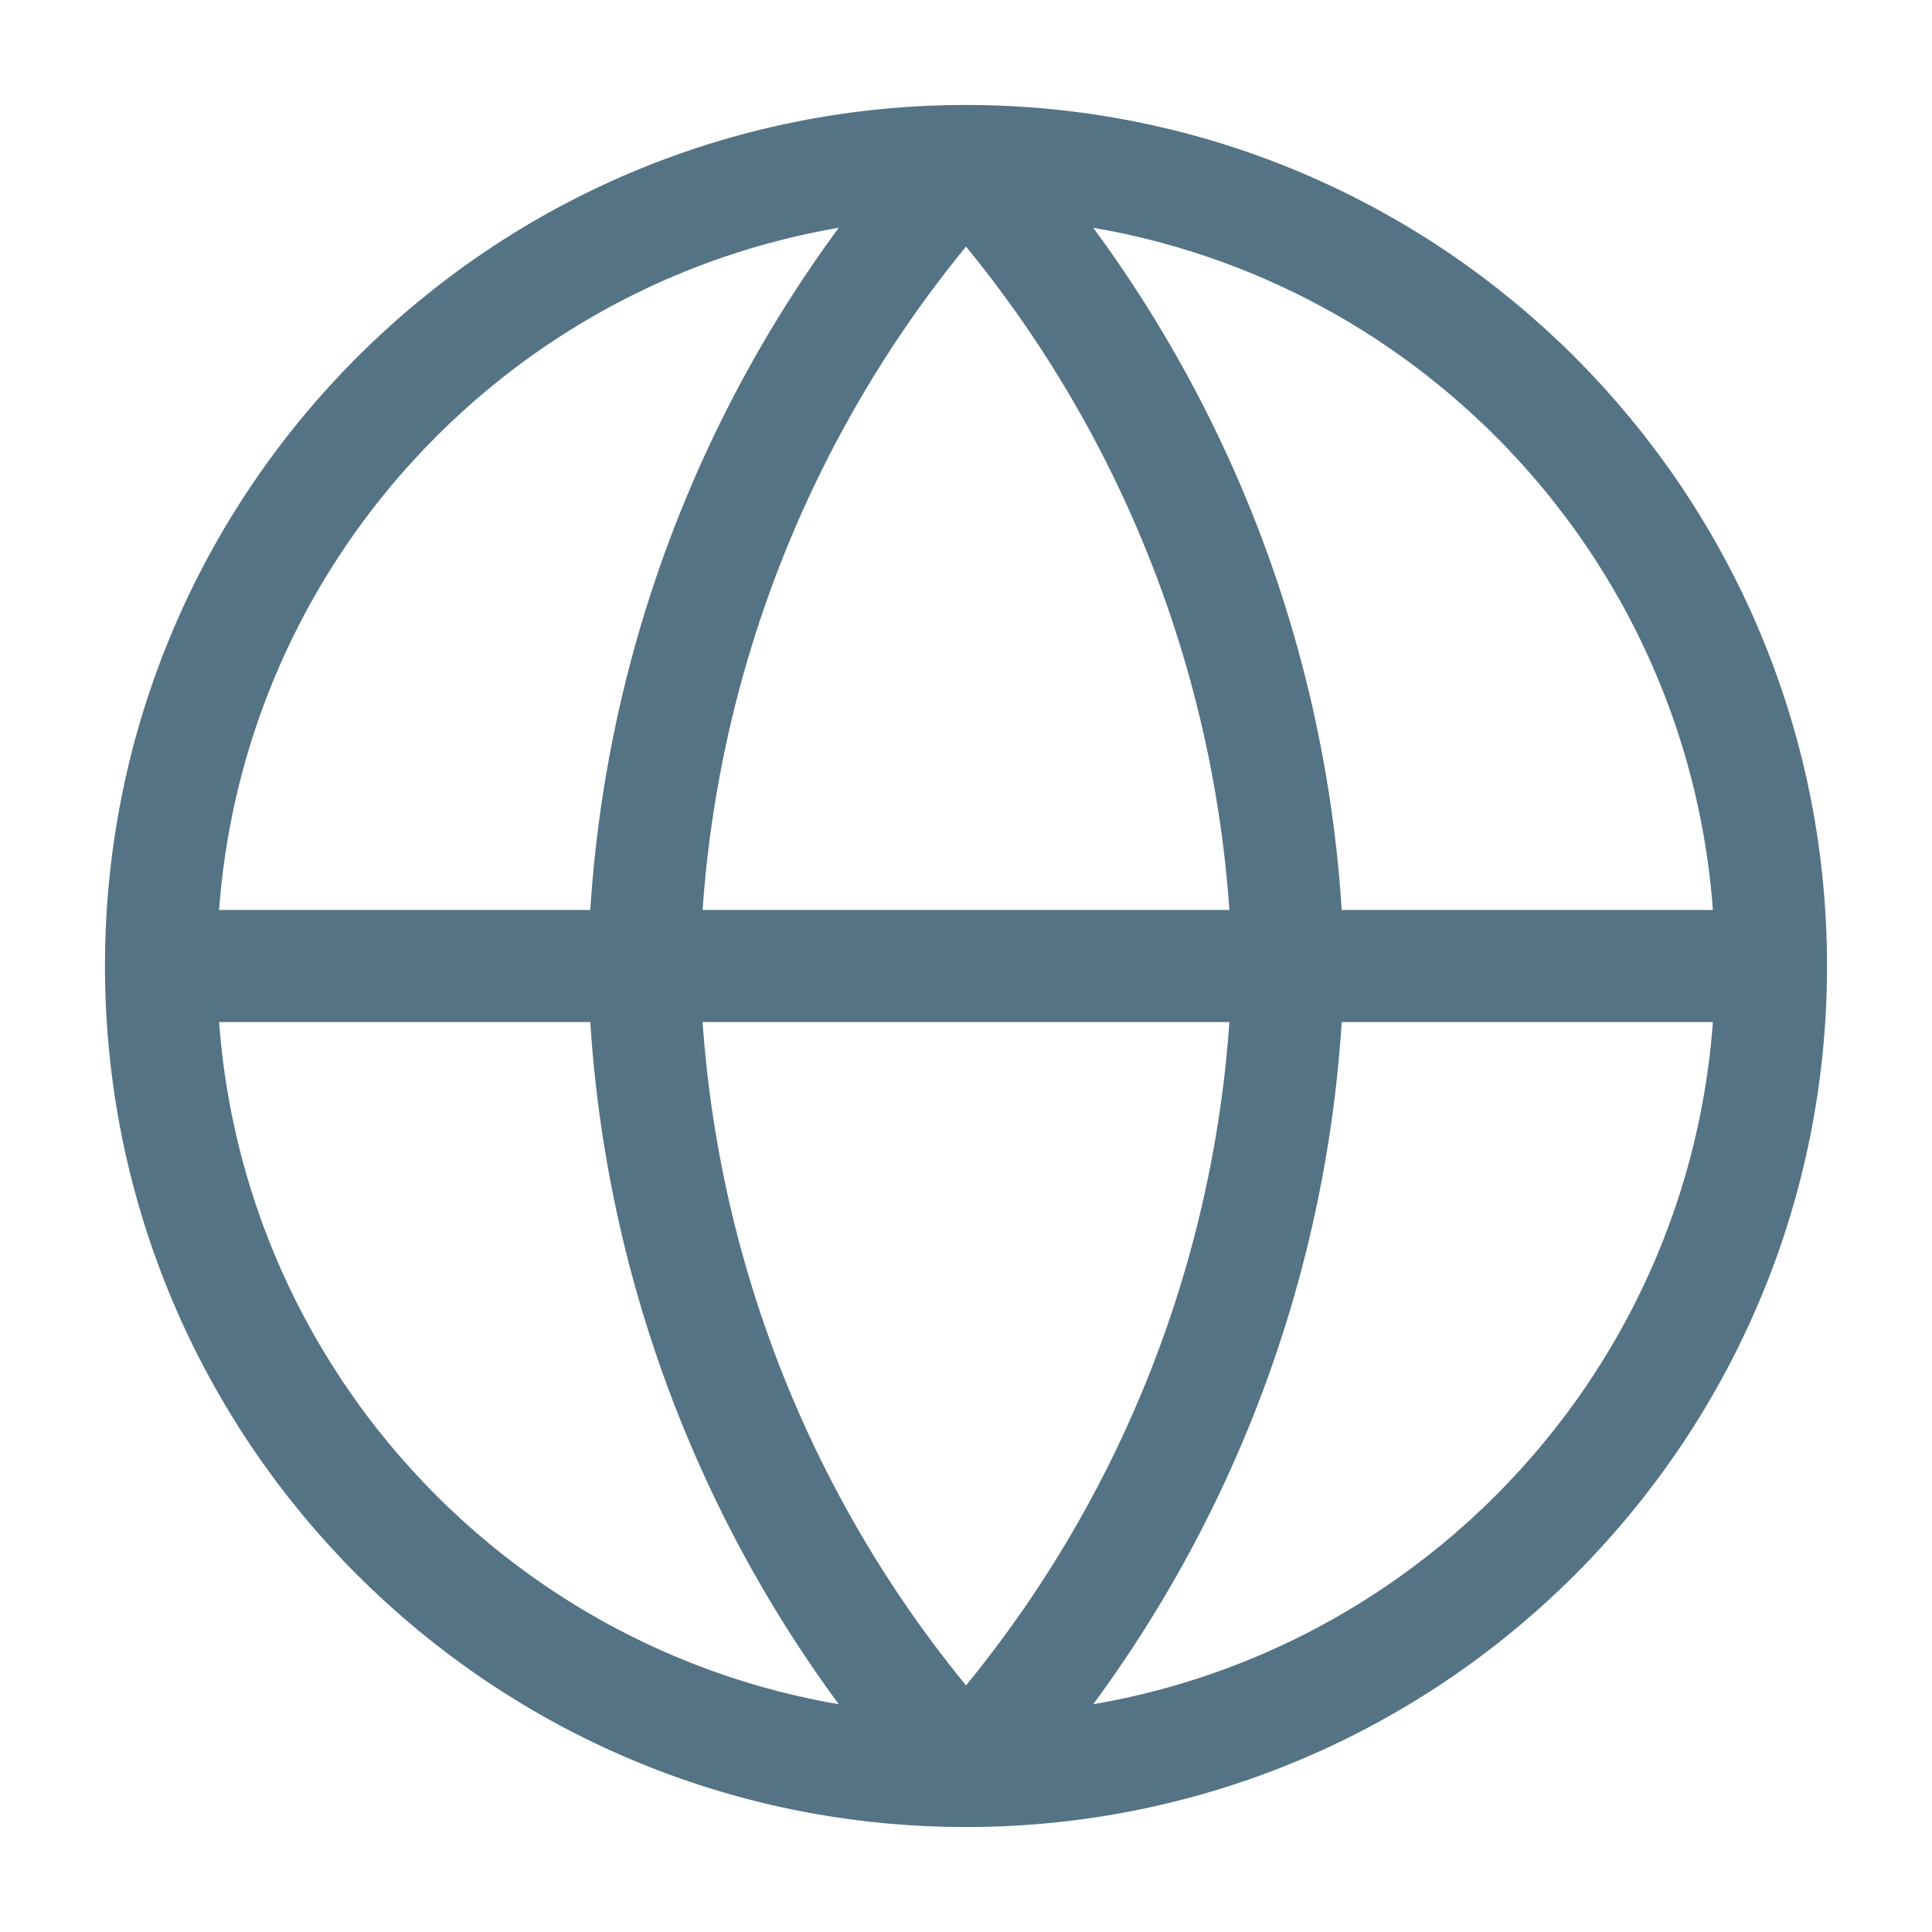 <svg width="15" height="15" viewBox="0 0 15 15" fill="none" xmlns="http://www.w3.org/2000/svg">
<path d="M13.75 7.5C13.75 10.952 10.952 13.75 7.5 13.75M13.75 7.5C13.75 4.048 10.952 1.25 7.5 1.25M13.75 7.5H1.25M7.5 13.75C4.048 13.75 1.25 10.952 1.25 7.5M7.5 13.75C9.063 12.039 9.952 9.817 10 7.5C9.952 5.183 9.063 2.961 7.5 1.25M7.5 13.75C5.937 12.039 5.048 9.817 5 7.5C5.048 5.183 5.937 2.961 7.5 1.25M1.25 7.5C1.25 4.048 4.048 1.25 7.5 1.25" stroke="#547385" stroke-width="0.87" stroke-linecap="round" stroke-linejoin="round"/>
</svg>

